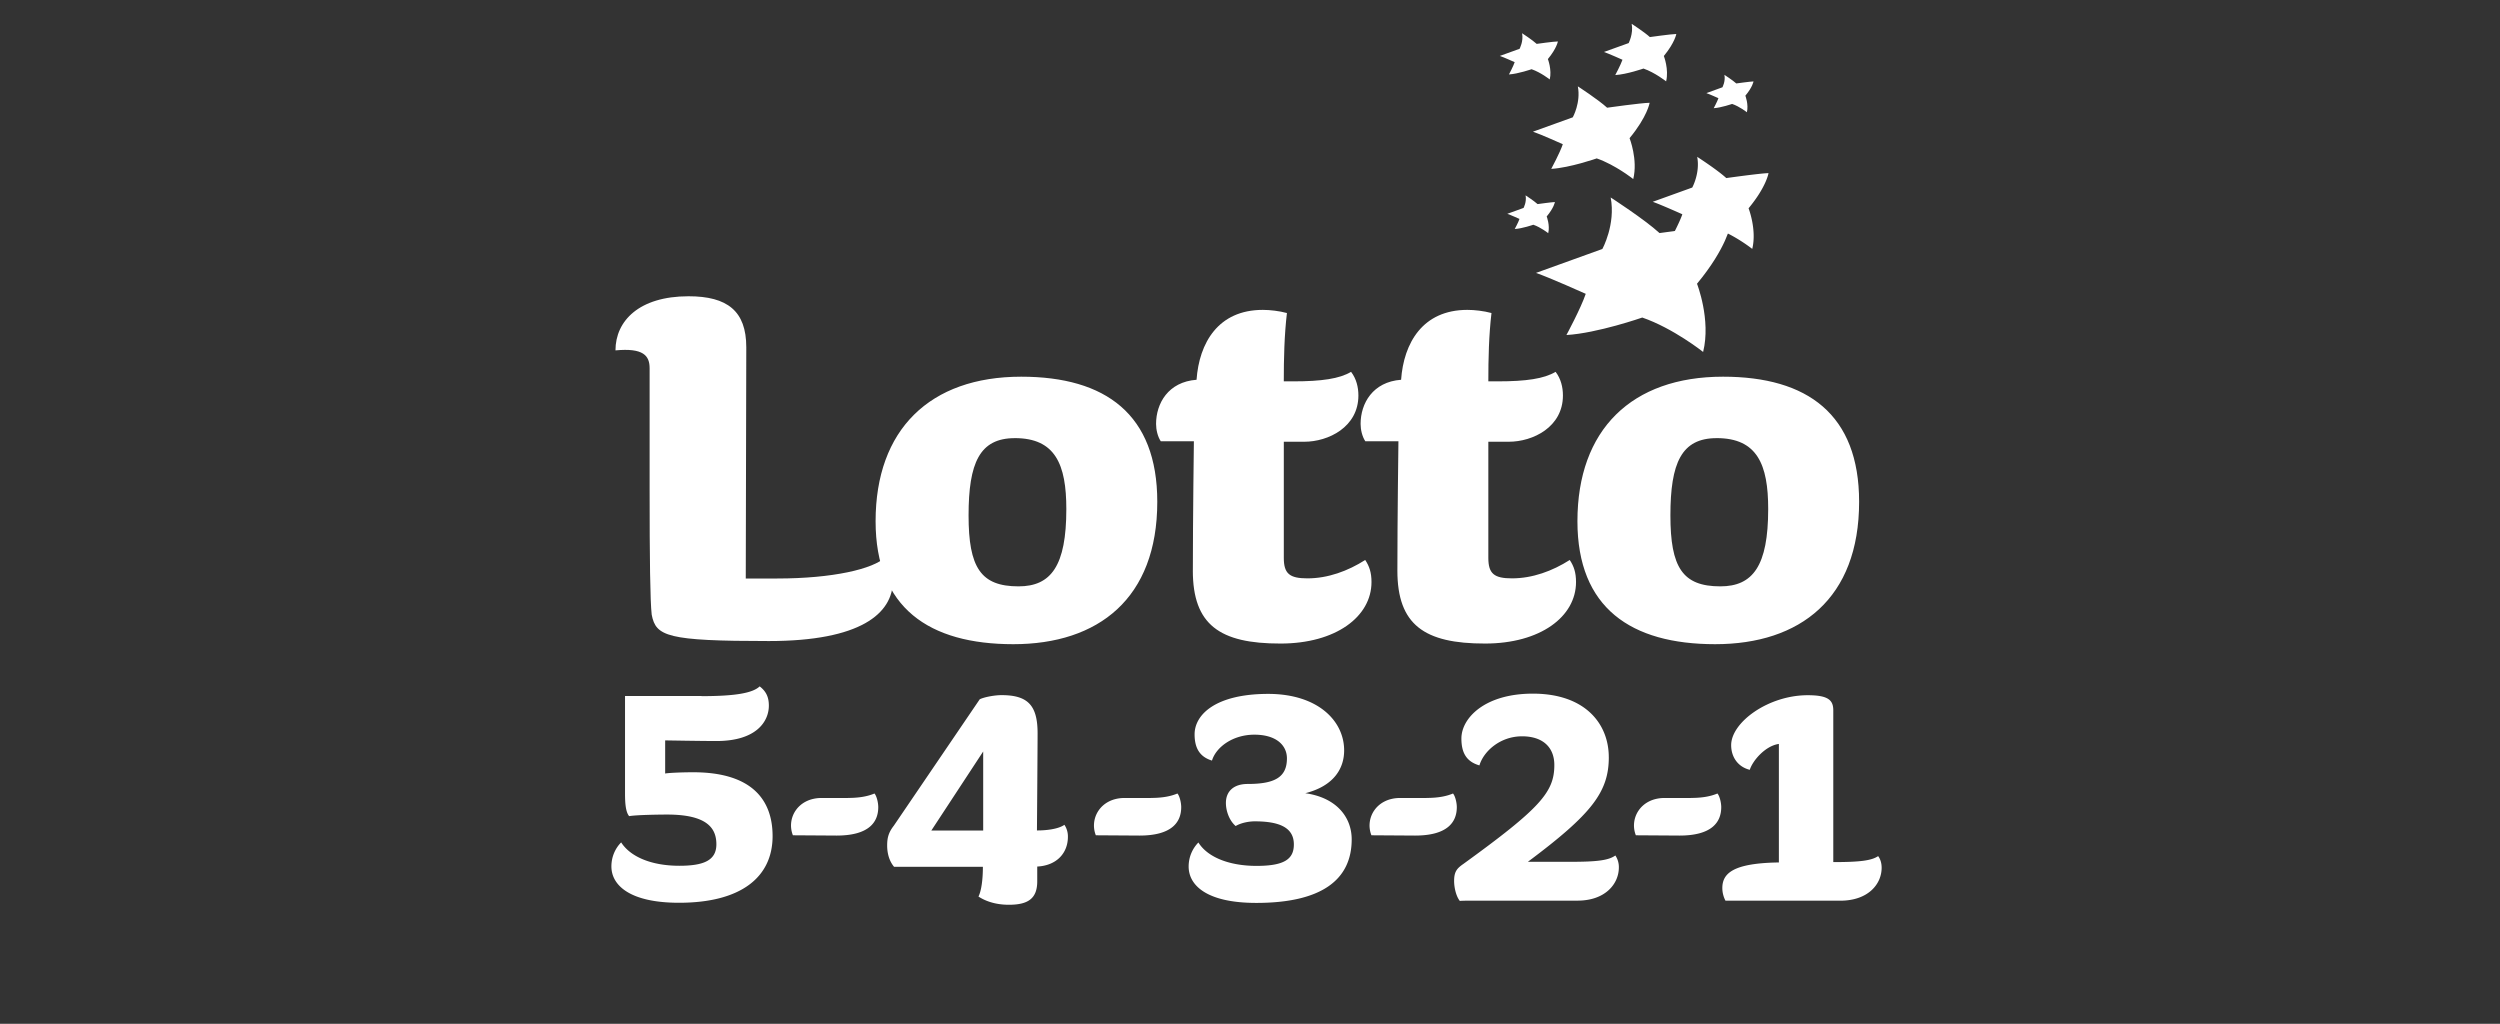 <svg fill="none" xmlns="http://www.w3.org/2000/svg" viewBox="0 0 105 43">
  <rect x="0" y="0" width="105" height="43" fill="#333333" stroke="none"/>
  <path d="M31.344 14.584l-.022 9.713h1.325c2.317 0 4.04-.396 4.548-.905.242.264.308.575.308.992 0 1.391-1.369 2.54-5.208 2.54-4.282 0-4.747-.198-4.923-1.105-.066-.574-.088-2.317-.088-5.32v-5.033c0-.53-.264-.86-1.434-.75 0-1.237.992-2.273 3.067-2.273 1.633 0 2.427.618 2.427 2.141z" fill="#fff"/>
  <path d="M42.557 27.056c-3.532 0-5.782-1.523-5.782-5.164 0-3.842 2.273-6.071 6.114-6.071 3.554 0 5.717 1.588 5.717 5.254 0 4.06-2.473 5.981-6.049 5.981zm.066-8.654c-1.479 0-1.943 1.038-1.943 3.245 0 2.185.508 2.98 2.097 2.98 1.369 0 2.009-.86 2.009-3.246 0-1.875-.462-2.98-2.163-2.98zm7.477 5.562c0-2.163.043-5.43.043-5.43h-1.39c-.132-.198-.198-.487-.198-.729 0-.86.508-1.767 1.7-1.855.11-1.544.905-2.935 2.782-2.935.308 0 .684.044 1.014.132-.11.926-.132 1.92-.132 2.87h.399c1.192 0 1.943-.11 2.427-.4.22.287.308.641.308.993 0 1.325-1.26 1.943-2.273 1.943h-.86v4.878c0 .663.241.86.992.86.86 0 1.698-.307 2.427-.772.175.264.264.53.264.927 0 1.456-1.501 2.583-3.818 2.583-2.561.005-3.686-.792-3.686-3.065z" fill="#fff"/>
  <path d="M58.69 23.964c0-2.163.044-5.43.044-5.43h-1.39c-.133-.198-.199-.487-.199-.729 0-.86.509-1.767 1.701-1.855.11-1.544.905-2.935 2.782-2.935.308 0 .684.044 1.014.132-.11.926-.132 1.92-.132 2.87h.398c1.193 0 1.943-.11 2.427-.4.22.287.308.641.308.993 0 1.325-1.258 1.943-2.273 1.943h-.86v4.878c0 .663.242.86.992.86.86 0 1.699-.307 2.427-.772.176.264.264.53.264.927 0 1.456-1.5 2.583-3.817 2.583-2.56.005-3.686-.792-3.686-3.065zm13.344 3.092c-3.531 0-5.782-1.523-5.782-5.164 0-3.842 2.273-6.071 6.115-6.071 3.553 0 5.716 1.588 5.716 5.254 0 4.06-2.473 5.981-6.049 5.981zm.066-8.654c-1.478 0-1.943 1.038-1.943 3.245 0 2.185.509 2.98 2.097 2.98 1.369 0 2.01-.86 2.01-3.246.002-1.875-.463-2.98-2.164-2.98zM66.269 3.627s.85.55 1.23.897c0 0 1.414-.2 1.786-.207 0 0-.093.579-.843 1.486 0 0 .356.904.154 1.718 0 0-.75-.597-1.533-.868 0 0-1.129.394-1.911.44 0 0 .364-.672.486-1.036 0 0-.928-.418-1.254-.526l1.672-.603c.003-.003.345-.621.213-1.3zm-2.341-2.231s.422.274.613.447c0 0 .704-.1.89-.102 0 0-.047.288-.42.74 0 0 .175.45.078.856 0 0-.374-.296-.763-.43 0 0-.562.195-.95.22 0 0 .18-.335.241-.516 0 0-.462-.208-.623-.262l.83-.3c0-.008.17-.316.104-.653zM68.53 1s.528.342.765.557c0 0 .88-.124 1.11-.13 0 0-.06.362-.524.925 0 0 .22.562.096 1.065 0 0-.467-.369-.951-.538 0 0-.702.245-1.185.274 0 0 .224-.418.303-.643 0 0-.577-.259-.778-.327l1.039-.374c-.005 0 .205-.386.125-.809zm3.895 2.143s.345.223.499.362c0 0 .572-.08.723-.085 0 0-.036.234-.342.6 0 0 .144.367.064.695 0 0-.303-.242-.621-.35 0 0-.457.16-.772.179 0 0 .146-.271.198-.42 0 0-.377-.17-.506-.213l.674-.245c-.002.003.137-.249.083-.523zm-8.351 5.062s.347.225.504.367c0 0 .576-.081.728-.086 0 0-.037.237-.345.606 0 0 .145.37.064.702 0 0-.306-.245-.626-.355 0 0-.462.162-.78.179 0 0 .15-.274.199-.423 0 0-.38-.171-.511-.215l.682-.247c0 .002.139-.252.085-.528zm3.573.088s1.42.916 2.053 1.496c0 0 2.361-.333 2.98-.35 0 0-.154.97-1.406 2.478 0 0 .594 1.51.257 2.865 0 0-1.251-.995-2.556-1.445 0 0-1.885.658-3.185.734 0 0 .606-1.122.811-1.73 0 0-1.547-.695-2.09-.878l2.787-1.005c0 .003.567-1.031.35-2.165z" fill="#fff"/>
  <path d="M71.282 6.587s.845.545 1.222.892c0 0 1.405-.198 1.774-.208 0 0-.09.577-.838 1.477 0 0 .352.899.154 1.706 0 0-.746-.592-1.523-.86 0 0-1.122.39-1.897.437 0 0 .362-.668.484-1.032 0 0-.921-.413-1.244-.523l1.66-.599c0 .003.337-.613.208-1.29zM29.465 29.238c1.434 0 2.15-.132 2.441-.41.279.212.386.464.386.809 0 .637-.491 1.486-2.204 1.486-.65 0-2.151-.027-2.151-.027v1.393c.105-.027.665-.054 1.18-.054 2.43 0 3.332 1.13 3.332 2.681 0 1.726-1.327 2.8-3.93 2.8-2.058 0-2.84-.73-2.84-1.527 0-.398.159-.757.41-1.009.372.584 1.235.982 2.444.982 1.022 0 1.555-.224 1.555-.901 0-.665-.372-1.25-2.07-1.25-.306 0-1.288.013-1.594.067-.146-.174-.173-.545-.173-.956v-4.089h3.213v.005zm6.149 4.275c.53 0 .862-.081 1.114-.186.093.105.159.386.159.572 0 .638-.398 1.195-1.752 1.195l-1.833-.012c-.279-.704.197-1.567 1.207-1.567h1.105v-.002zm12.723 0c.53 0 .863-.081 1.115-.186.093.105.159.386.159.572 0 .638-.399 1.195-1.753 1.195l-1.833-.012c-.278-.704.198-1.567 1.208-1.567h1.104v-.002zm11.575 0c.53 0 .863-.081 1.114-.186.093.105.16.386.16.572 0 .638-.4 1.195-1.753 1.195l-1.833-.012c-.279-.704.198-1.567 1.207-1.567h1.105v-.002zm11.106 0c.53 0 .862-.081 1.114-.186.093.105.16.386.16.572 0 .638-.4 1.195-1.753 1.195l-1.833-.012c-.279-.704.198-1.567 1.207-1.567h1.105v-.002zm-26.313 1.129a.87.87 0 01.147.503c0 .677-.464 1.208-1.288 1.25v.622c0 .743-.41.983-1.195.983-.491 0-.929-.12-1.273-.345.12-.24.185-.704.185-1.249h-3.73c-.212-.251-.29-.584-.29-.89 0-.29.039-.53.278-.835l3.61-5.311c.186-.093.624-.174.917-.174 1.114 0 1.513.438 1.513 1.606 0 .584-.027 4.077-.027 4.077.318.002.875-.04 1.153-.237zm-3.411-3.08l-2.178 3.32h2.178v-3.32zm13.527 1.753c1.327.186 1.95 1.021 1.95 1.938 0 1.713-1.288 2.669-4.008 2.669-2.07 0-2.84-.731-2.84-1.528 0-.398.16-.757.41-1.01.36.585 1.235.983 2.443.983 1.155 0 1.566-.278 1.566-.901 0-.704-.596-.97-1.647-.97-.213 0-.557.053-.797.197-.279-.24-.41-.65-.41-.97 0-.48.317-.797.916-.797 1.13 0 1.647-.278 1.647-1.075 0-.53-.425-.995-1.368-.995-.902 0-1.606.518-1.78 1.088-.53-.16-.73-.545-.73-1.103 0-.823.877-1.698 3.094-1.698 2.058 0 3.187 1.114 3.187 2.375 0 .748-.423 1.491-1.633 1.797zm12.749-1.513c0 1.462-.717 2.39-3.4 4.394h1.791c1.142 0 1.606-.066 1.884-.266a.87.87 0 01.147.504c0 .677-.557 1.393-1.74 1.393h-4.236c-.317 0-.584 0-.703.012-.16-.198-.24-.572-.24-.836 0-.398.12-.53.386-.716 3.226-2.337 3.823-3.014 3.823-4.155 0-.743-.48-1.207-1.354-1.207-.93 0-1.62.637-1.792 1.222-.557-.16-.757-.545-.757-1.13 0-.85.97-1.884 3-1.884 2.208 0 3.19 1.274 3.19 2.669zm4.9 6.027a1.151 1.151 0 01-.132-.53c0-.611.437-1.049 2.375-1.076v-4.978c-.572.08-1.102.703-1.222 1.087-.491-.12-.782-.53-.782-1.036 0-.956 1.554-2.097 3.214-2.097.875 0 1.075.213 1.075.638v6.371c1.142 0 1.606-.066 1.884-.251.093.12.147.29.147.49 0 .678-.557 1.382-1.74 1.382h-4.82z" fill="#fff"/>
</svg>
